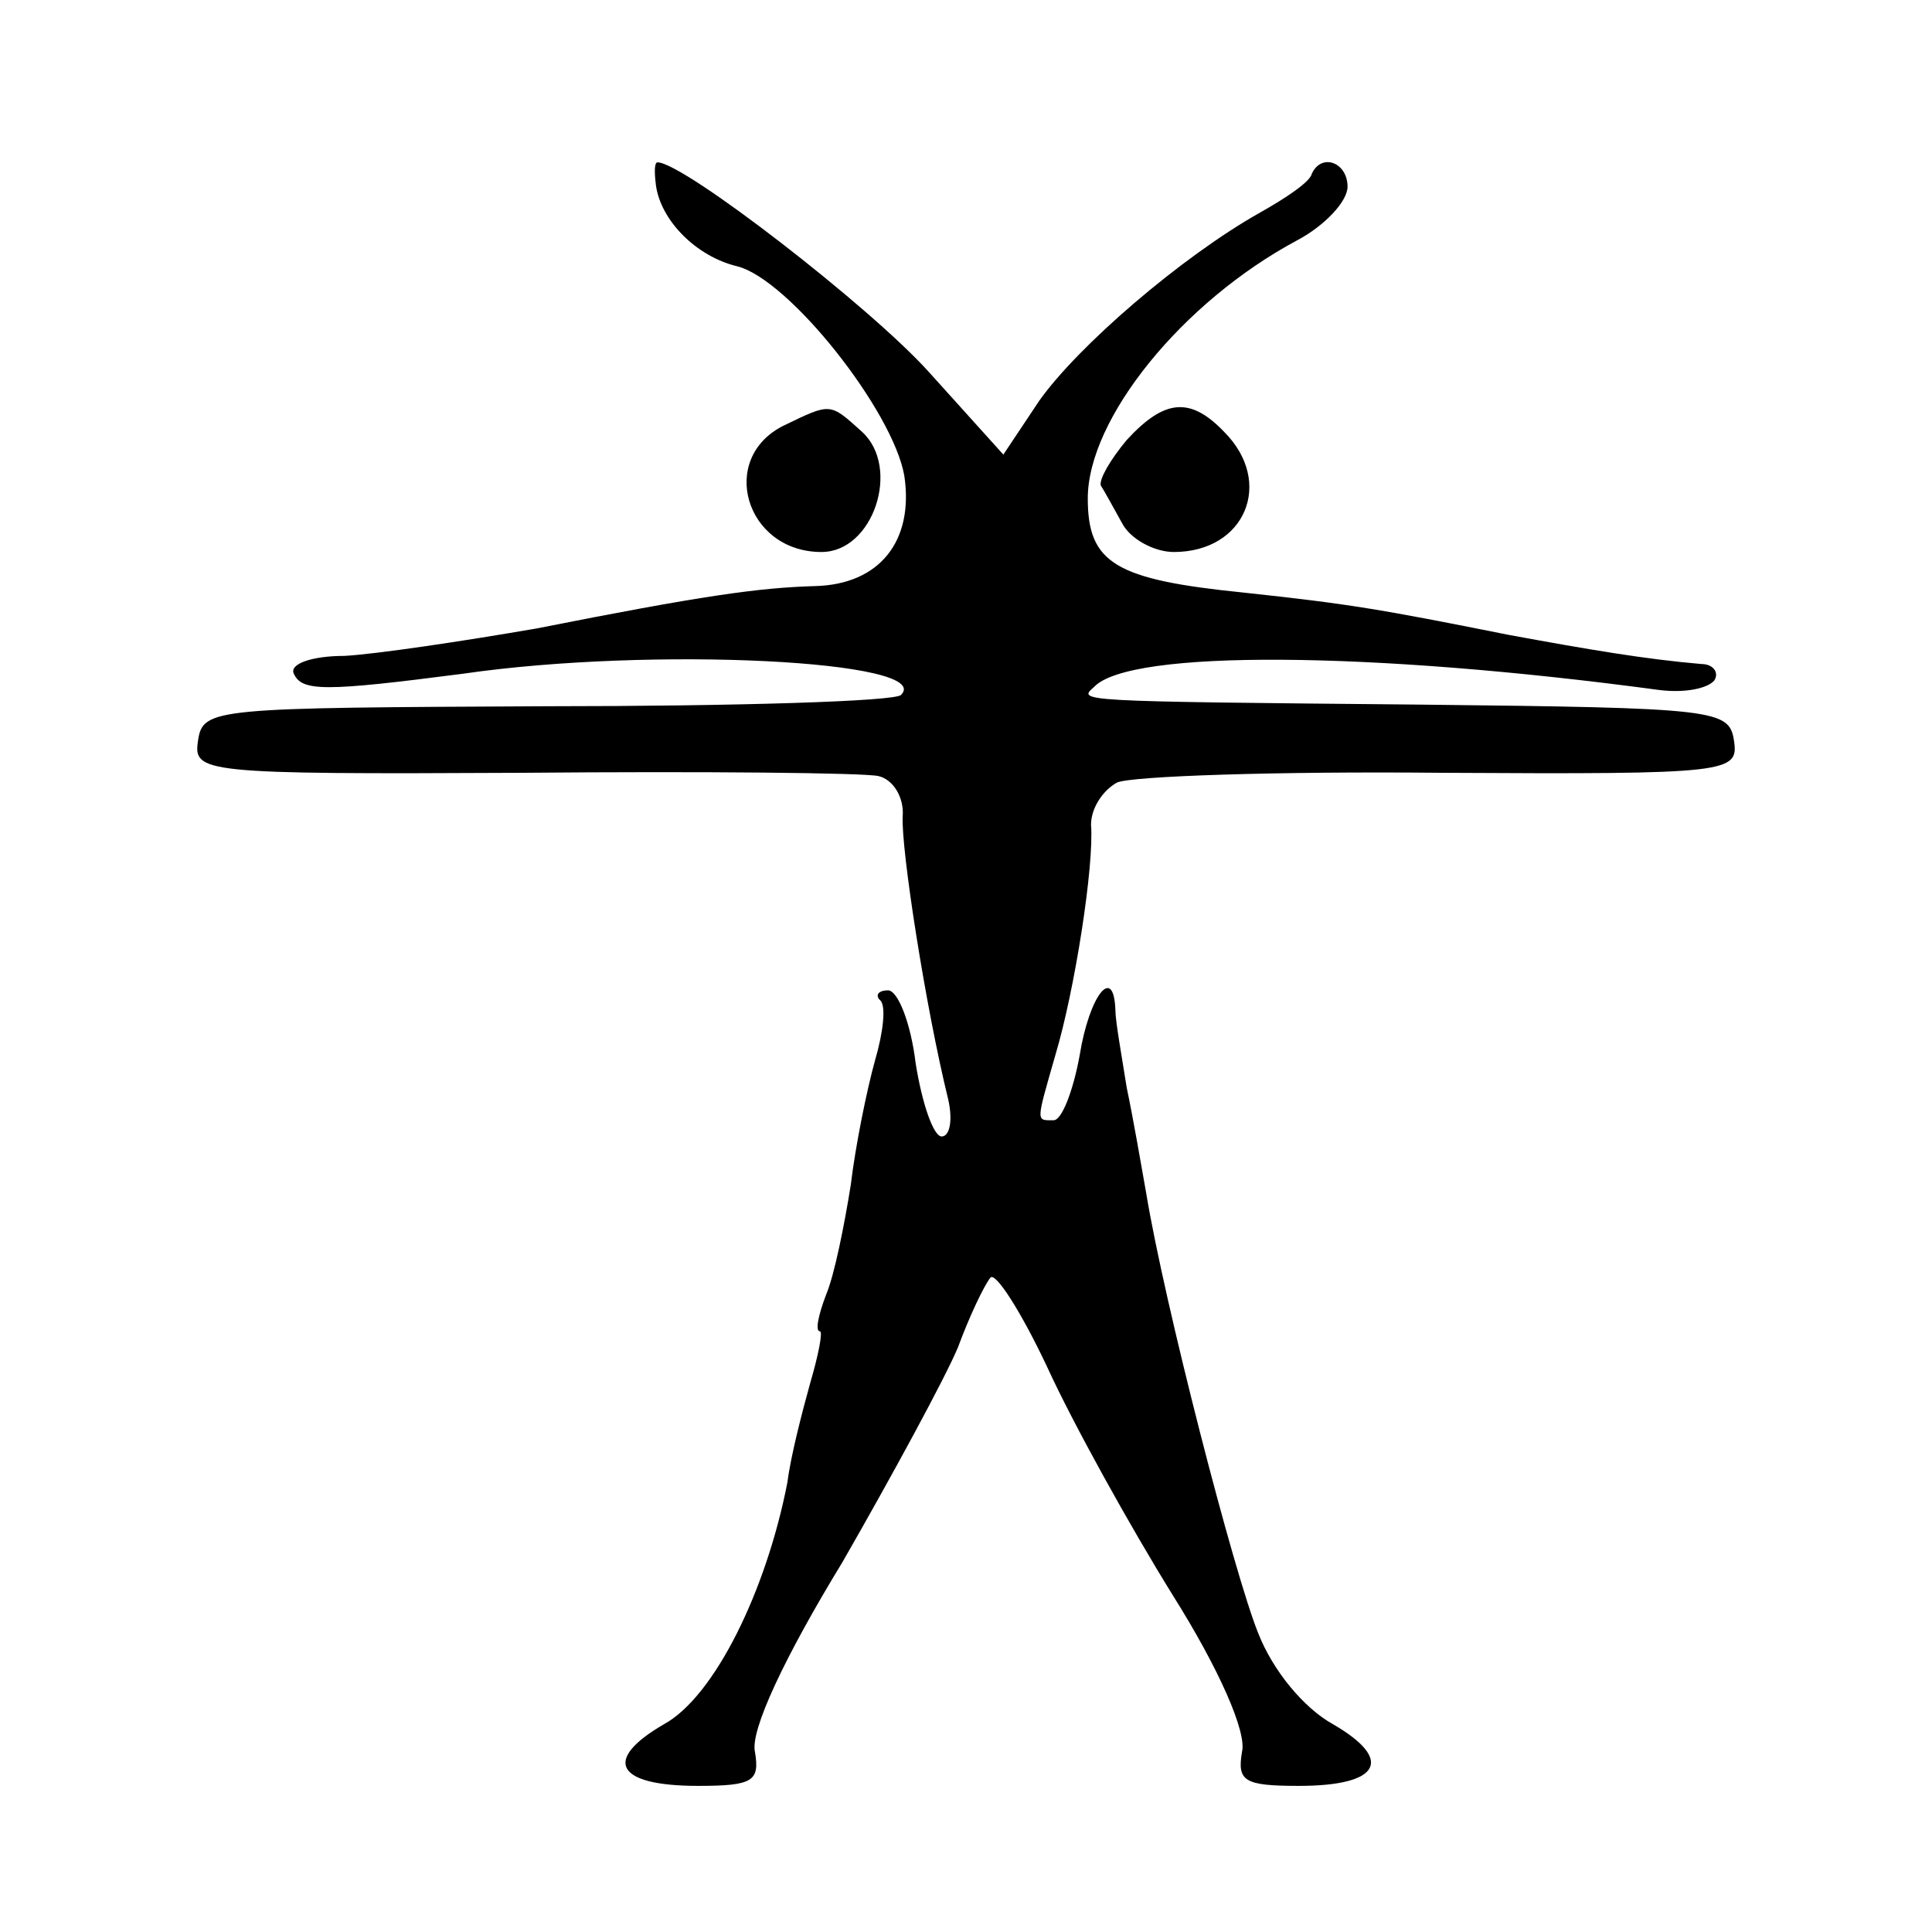 <?xml version="1.0" standalone="no"?>
<!DOCTYPE svg PUBLIC "-//W3C//DTD SVG 20010904//EN"
 "http://www.w3.org/TR/2001/REC-SVG-20010904/DTD/svg10.dtd">
<svg version="1.0" xmlns="http://www.w3.org/2000/svg"
 width="119pt" height="119pt" viewBox="0 0 119 119"
 preserveAspectRatio="xMidYMid meet">
<g transform="translate(0,119) scale(0.1,-0.1)"
fill="#000000" stroke="none">
<path d="M404 1076 c3 -22 25 -44 50 -50 32 -8 96 -89 103 -129 6 -40 -15 -67
-55 -68 -35 -1 -70 -6 -171 -26 -46 -8 -100 -16 -119 -17 -20 0 -34 -5 -31
-11 5 -11 19 -11 104 0 117 17 291 8 270 -13 -3 -4 -102 -7 -218 -7 -205 -1
-212 -1 -215 -21 -3 -20 1 -21 200 -20 112 1 210 0 219 -2 9 -2 16 -13 15 -25
-1 -20 14 -117 28 -174 3 -13 1 -23 -4 -23 -5 0 -12 20 -16 45 -3 25 -11 45
-17 45 -6 0 -8 -3 -5 -6 4 -3 2 -20 -3 -37 -5 -18 -12 -52 -15 -77 -4 -25 -10
-55 -15 -67 -5 -13 -7 -23 -4 -23 2 0 -1 -15 -6 -32 -5 -18 -12 -45 -14 -61
-13 -67 -45 -132 -76 -149 -38 -22 -30 -38 21 -38 34 0 38 3 35 21 -3 13 18
58 54 117 31 54 63 113 71 132 7 19 16 38 20 43 3 4 19 -21 35 -55 16 -35 51
-98 77 -140 29 -46 46 -85 43 -97 -3 -18 1 -21 35 -21 50 0 59 16 21 38 -18
10 -37 33 -46 56 -15 37 -58 204 -69 271 -3 17 -8 46 -12 65 -3 19 -7 41 -7
48 -1 28 -16 9 -22 -28 -4 -22 -11 -40 -16 -40 -11 0 -11 -2 1 40 12 40 24
117 22 142 0 10 7 21 16 26 9 4 99 7 200 6 178 -1 183 0 180 20 -3 19 -11 20
-193 22 -215 2 -211 2 -201 11 22 23 170 22 348 -2 16 -2 30 1 34 6 3 5 -1 10
-8 10 -35 3 -70 9 -119 18 -80 16 -98 19 -163 26 -79 8 -96 18 -96 58 0 49 58
121 129 159 17 9 31 24 31 33 0 15 -16 21 -22 8 -1 -5 -16 -15 -32 -24 -48
-27 -112 -82 -136 -116 l-22 -33 -46 51 c-36 40 -151 129 -167 129 -2 0 -2 -6
-1 -14z"/>
<path d="M483 928 c-41 -20 -24 -78 23 -78 32 0 49 52 25 74 -20 18 -19 18
-48 4z"/>
<path d="M694 919 c-10 -12 -17 -24 -16 -28 2 -3 8 -14 13 -23 5 -10 20 -18
32 -18 44 0 62 43 31 74 -21 22 -37 20 -60 -5z"/>
</g>
</svg>
